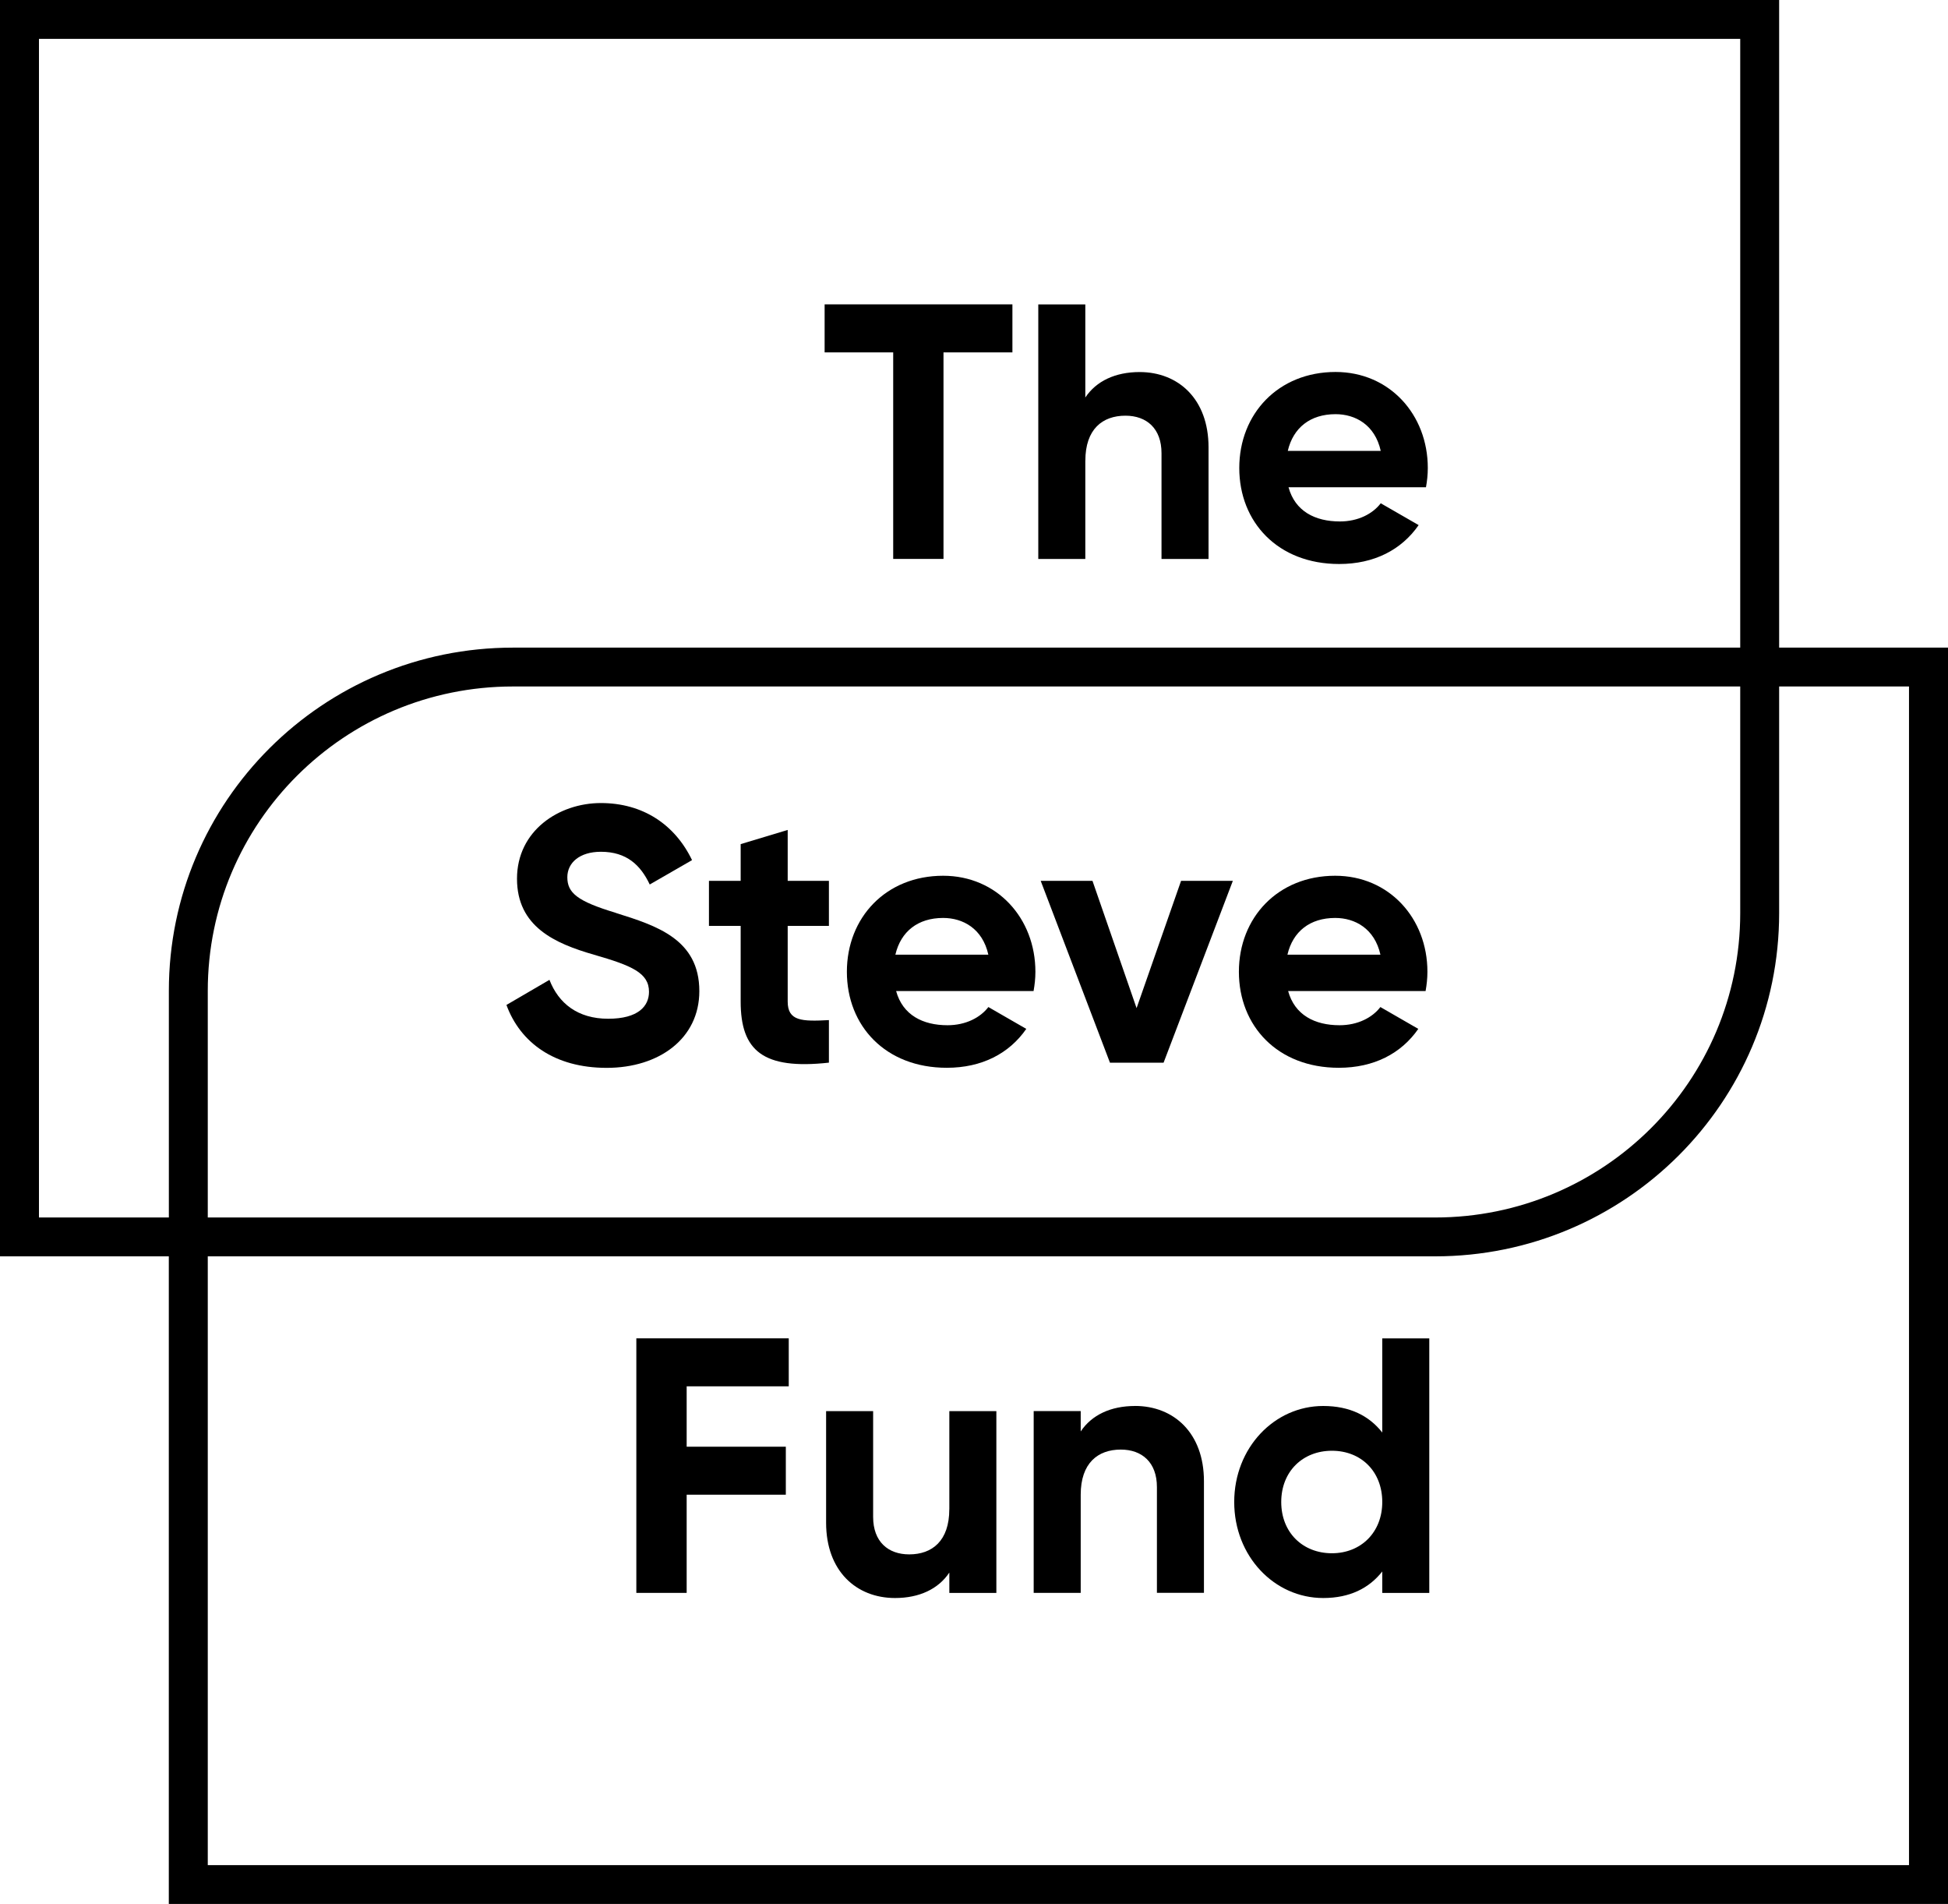 <svg width="263" height="257" viewBox="0 0 263 257" fill="none" xmlns="http://www.w3.org/2000/svg">
<path fill-rule="evenodd" clip-rule="evenodd" d="M240.203 87.417V0H0V169.583H22.792V257H263V87.417H240.203ZM5.26 164.338V5.245H234.948V87.417H69.258C43.595 87.417 22.797 108.16 22.797 133.745V164.338H5.26ZM234.948 92.662V123.255C234.948 145.945 216.502 164.338 193.747 164.338H28.052V133.745C28.052 111.055 46.498 92.662 69.253 92.662H234.948ZM257.74 251.755H28.052V169.583H193.742C219.405 169.583 240.203 148.84 240.203 123.255V92.662H257.735V251.755H257.74Z" fill="black"/>
<path fill-rule="evenodd" clip-rule="evenodd" d="M120.591 75.443H127.381V47.566H136.686V41.083H111.333V47.566H120.591V75.443Z" fill="black"/>
<path fill-rule="evenodd" clip-rule="evenodd" d="M146.533 62.194C146.533 57.925 148.847 56.11 151.946 56.11C154.802 56.11 156.816 57.83 156.816 61.166V75.448H163.165V60.379C163.165 53.849 159.078 50.22 153.86 50.22C150.562 50.22 148.001 51.447 146.528 53.655V41.089H140.179V75.448H146.528V62.194H146.533Z" fill="black"/>
<path fill-rule="evenodd" clip-rule="evenodd" d="M180.802 76.13C185.525 76.13 189.218 74.215 191.532 70.879L186.414 67.932C185.331 69.353 183.364 70.386 180.902 70.386C177.557 70.386 174.848 69.012 173.964 65.771H192.521C192.669 64.937 192.768 64.103 192.768 63.17C192.768 55.953 187.598 50.209 180.313 50.209C172.586 50.209 167.315 55.853 167.315 63.17C167.315 70.486 172.533 76.13 180.802 76.13ZM180.313 55.905C182.969 55.905 185.631 57.327 186.414 60.862H173.864C174.6 57.72 176.915 55.905 180.313 55.905Z" fill="black"/>
<path fill-rule="evenodd" clip-rule="evenodd" d="M83.145 123.218C77.927 121.65 76.596 120.517 76.596 118.409C76.596 116.447 78.269 114.973 81.125 114.973C84.618 114.973 86.49 116.788 87.721 119.39L93.433 116.101C91.119 111.291 86.79 108.396 81.125 108.396C75.46 108.396 69.8 112.125 69.8 118.608C69.8 125.091 74.918 127.346 80.189 128.867C85.307 130.341 87.621 131.322 87.621 133.876C87.621 135.79 86.196 137.511 82.109 137.511C78.022 137.511 75.413 135.449 74.182 132.261L68.375 135.649C70.247 140.752 74.871 144.14 81.914 144.14C88.957 144.14 94.417 140.212 94.417 133.782C94.417 126.764 88.61 124.944 83.145 123.229V123.218Z" fill="black"/>
<path fill-rule="evenodd" clip-rule="evenodd" d="M106.347 112.026L99.998 113.94V118.897H95.716V124.981H99.998V135.192C99.998 141.817 103.001 144.418 111.912 143.437V137.694C108.267 137.888 106.347 137.841 106.347 135.192V124.981H111.912V118.897H106.347V112.026Z" fill="black"/>
<path fill-rule="evenodd" clip-rule="evenodd" d="M127.829 144.13C132.552 144.13 136.245 142.215 138.559 138.88L133.441 135.932C132.357 137.353 130.39 138.387 127.928 138.387C124.583 138.387 121.874 137.012 120.985 133.771H139.543C139.69 132.937 139.79 132.103 139.79 131.17C139.79 123.953 134.619 118.21 127.334 118.21C119.607 118.21 114.337 123.853 114.337 131.17C114.337 138.486 119.555 144.13 127.823 144.13H127.829ZM127.334 123.905C129.99 123.905 132.652 125.327 133.436 128.862H120.885C121.622 125.72 123.936 123.905 127.334 123.905Z" fill="black"/>
<path fill-rule="evenodd" clip-rule="evenodd" d="M157.095 143.443L166.447 118.897H159.457L153.45 136.079L147.496 118.897H140.505L149.857 143.443H157.095Z" fill="black"/>
<path fill-rule="evenodd" clip-rule="evenodd" d="M180.755 144.13C185.478 144.13 189.171 142.215 191.485 138.88L186.367 135.932C185.284 137.353 183.316 138.387 180.855 138.387C177.509 138.387 174.8 137.012 173.911 133.771H192.469C192.616 132.937 192.716 132.103 192.716 131.17C192.716 123.953 187.545 118.21 180.26 118.21C172.533 118.21 167.263 123.853 167.263 131.17C167.263 138.486 172.481 144.13 180.749 144.13H180.755ZM180.265 123.905C182.922 123.905 185.583 125.327 186.372 128.862H173.817C174.553 125.72 176.868 123.905 180.265 123.905Z" fill="black"/>
<path fill-rule="evenodd" clip-rule="evenodd" d="M85.912 215.009H92.707V201.755H106.094V195.278H92.707V187.127H106.489V180.65H85.912V215.009Z" fill="black"/>
<path fill-rule="evenodd" clip-rule="evenodd" d="M128.165 203.722C128.165 207.992 125.851 209.812 122.753 209.812C119.896 209.812 117.882 208.091 117.882 204.756V190.474H111.533V205.542C111.533 212.072 115.62 215.702 120.838 215.702C124.136 215.702 126.698 214.474 128.17 212.266V215.015H134.519V190.474H128.17V203.728L128.165 203.722Z" fill="black"/>
<path fill-rule="evenodd" clip-rule="evenodd" d="M153.24 189.781C149.942 189.781 147.38 191.009 145.907 193.217V190.468H139.558V215.009H145.907V201.755C145.907 197.486 148.222 195.666 151.32 195.666C154.176 195.666 156.196 197.387 156.196 200.722V215.004H162.545V199.936C162.545 193.406 158.457 189.776 153.24 189.776V189.781Z" fill="black"/>
<path fill-rule="evenodd" clip-rule="evenodd" d="M186.62 193.364C184.847 191.103 182.238 189.781 178.645 189.781C172.049 189.781 166.632 195.425 166.632 202.742C166.632 210.058 172.044 215.702 178.645 215.702C182.238 215.702 184.847 214.375 186.62 212.119V215.015H192.968V180.655H186.62V193.369V193.364ZM179.824 209.66C175.884 209.66 172.98 206.864 172.98 202.742C172.98 198.619 175.884 195.824 179.824 195.824C183.763 195.824 186.62 198.619 186.62 202.742C186.62 206.864 183.716 209.66 179.824 209.66Z" fill="black"/>
</svg>
